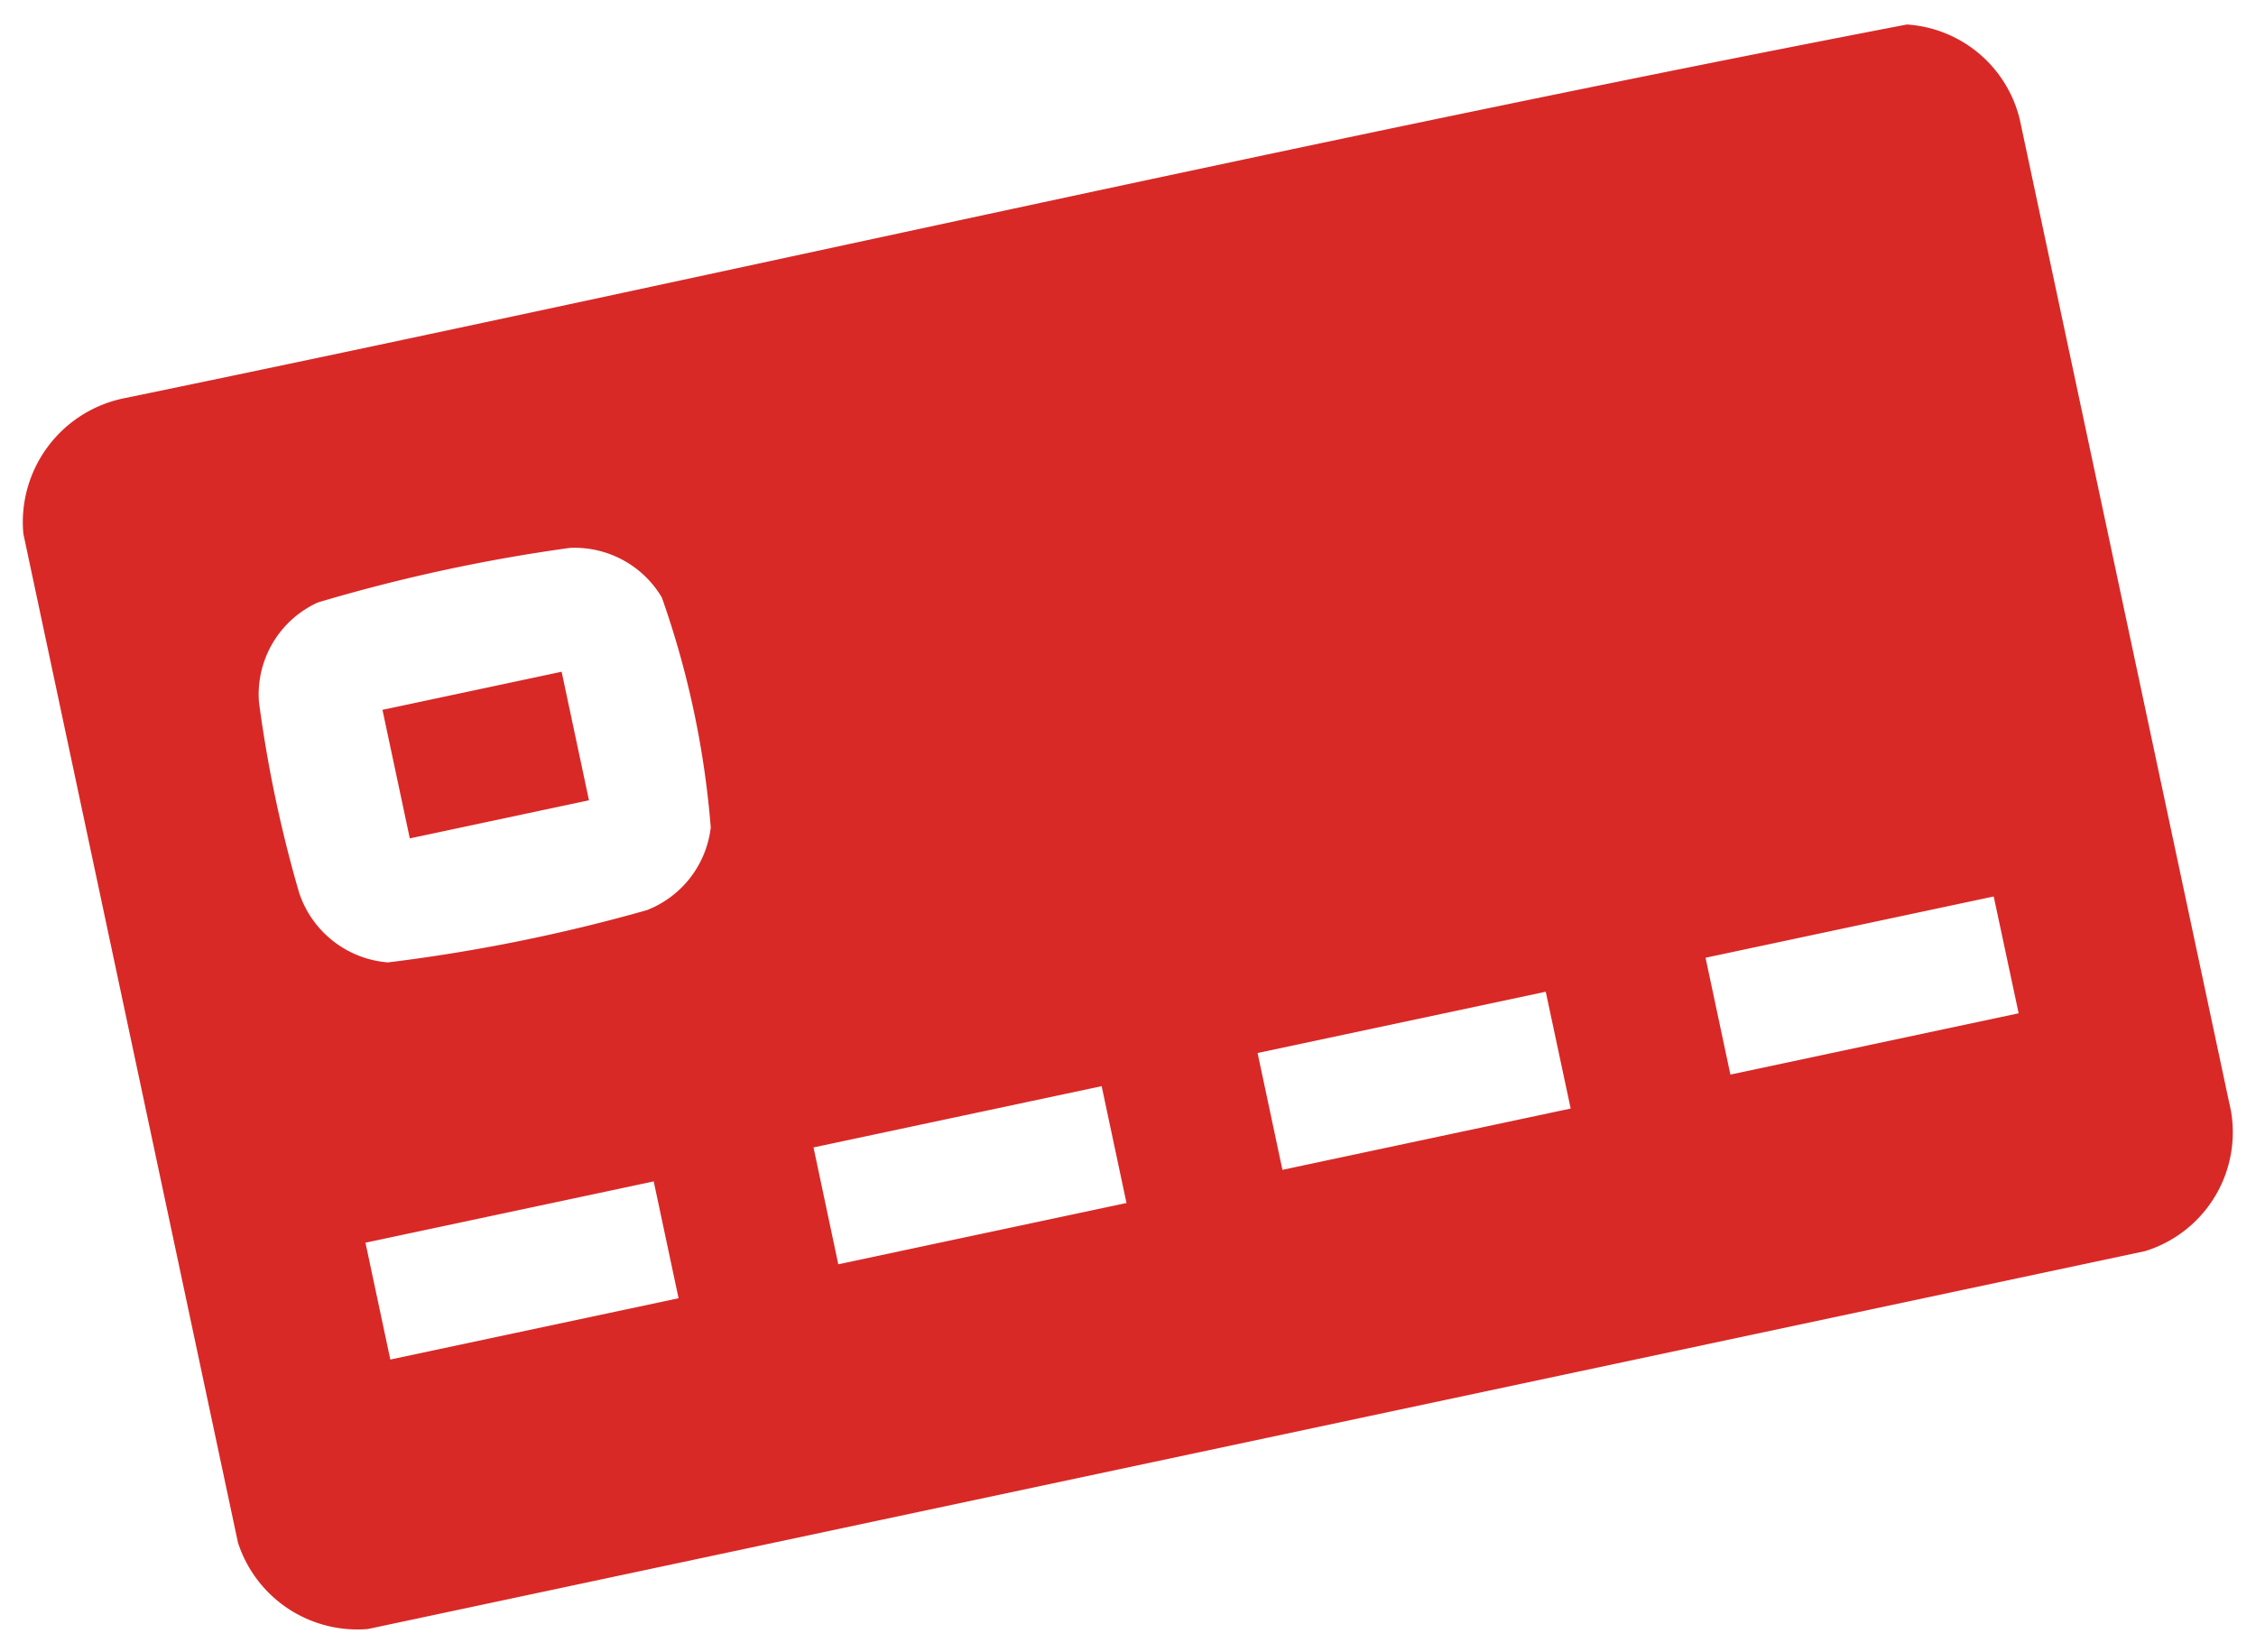 <svg xmlns="http://www.w3.org/2000/svg" xmlns:xlink="http://www.w3.org/1999/xlink" width="54.247" height="39.729" viewBox="0 0 54.247 39.729">
  <defs>
    <clipPath id="clip-path">
      <rect id="Rectangle_12254" data-name="Rectangle 12254" width="49.041" height="30.192" fill="#d82927"/>
    </clipPath>
  </defs>
  <g id="Group_50196" data-name="Group 50196" transform="matrix(0.978, -0.208, 0.208, 0.978, 0, 10.196)">
    <g id="Group_50195" data-name="Group 50195" transform="translate(0 0)" clip-path="url(#clip-path)">
      <path id="Path_458" data-name="Path 458" d="M0,2.7A3.041,3.041,0,0,1,3.013.016c14.61.089,29.25-.16,43.841.126a2.993,2.993,0,0,1,2.18,2.8l.006,24.139a2.993,2.993,0,0,1-2.731,3.112l-43.676,0A3.019,3.019,0,0,1,0,27.508ZM6.584,5.79A2.429,2.429,0,0,0,4.7,7.837a30.991,30.991,0,0,0-.01,4.682,2.454,2.454,0,0,0,1.741,2.09,41.292,41.292,0,0,0,6.351.066A2.437,2.437,0,0,0,14.7,13.048a21.859,21.859,0,0,0,0-5.654,2.437,2.437,0,0,0-1.917-1.627,40.679,40.679,0,0,0-6.2.023M4.5,23.964h7.087V21.091H4.5Zm11.014,0H22.6V21.091H15.516Zm18.005-2.873H26.434v2.873h7.087Zm11.014,0H37.448v2.873h7.087Z" transform="translate(0 0)" fill="#d82927"/>
      <rect id="Rectangle_12253" data-name="Rectangle 12253" width="4.405" height="3.161" transform="translate(7.566 8.639)" fill="#d82927"/>
    </g>
  </g>
</svg>
